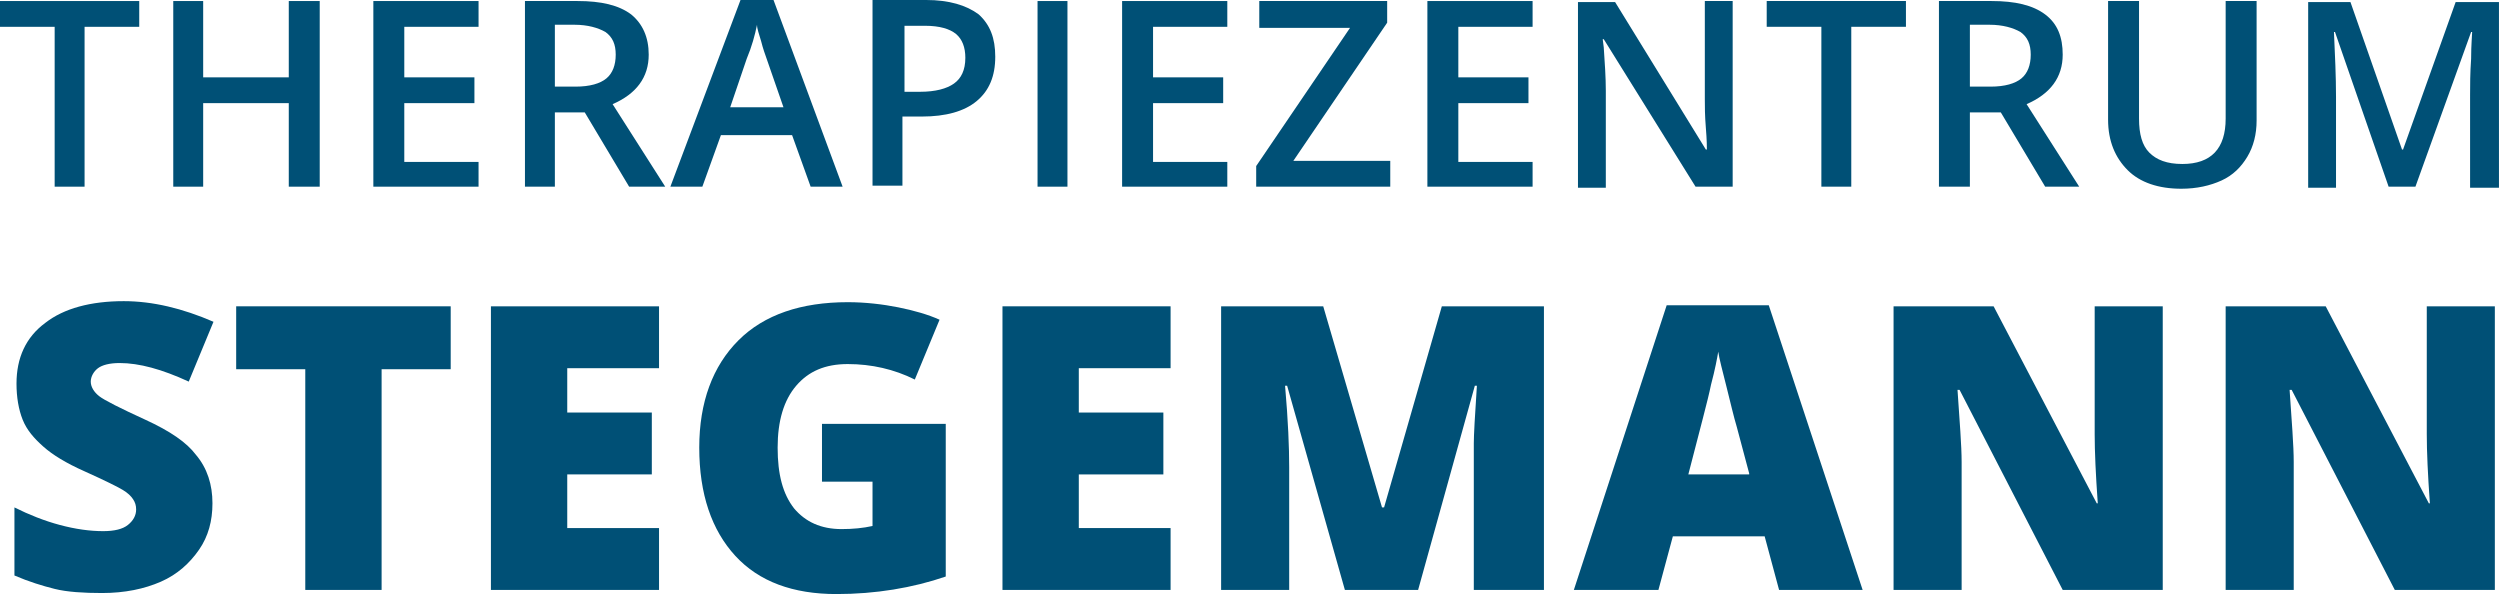 <?xml version="1.0" encoding="utf-8"?>
<!-- Generator: Adobe Illustrator 21.0.1, SVG Export Plug-In . SVG Version: 6.00 Build 0)  -->
<svg version="1.1" id="Ebene_1" xmlns="http://www.w3.org/2000/svg" xmlns:xlink="http://www.w3.org/1999/xlink" x="0px" y="0px"
	 width="242.4px" height="57.6px" viewBox="0 0 242.4 57.6" style="enable-background:new 0 0 242.4 57.6;" xml:space="preserve">
<style type="text/css">
	.st0{fill:#005076;}
</style>
<g>
	<path class="st0" d="M8.2,18.1H5.3V2.6H0V0.1h13.5v2.5H8.2V18.1z"/>
	<path class="st0" d="M31,18.1h-3V10h-8.3v8.1h-2.9v-18h2.9v7.4H28V0.1h3V18.1z"/>
	<path class="st0" d="M46.4,18.1H36.2v-18h10.2v2.5h-7.2v4.9H46v2.5h-6.8v5.7h7.2V18.1z"/>
	<path class="st0" d="M53.8,10.9v7.2h-2.9v-18h5.1c2.3,0,4,0.4,5.2,1.3c1.1,0.9,1.7,2.2,1.7,3.9c0,2.2-1.2,3.8-3.5,4.8l5.1,8H61
		l-4.3-7.2H53.8z M53.8,8.4h2c1.4,0,2.4-0.3,3-0.8c0.6-0.5,0.9-1.3,0.9-2.3c0-1-0.3-1.7-1-2.2c-0.7-0.4-1.7-0.7-3-0.7h-1.9V8.4z"/>
	<path class="st0" d="M78.6,18.1l-1.8-5h-6.9l-1.8,5h-3.1L71.8,0H75l6.7,18.1H78.6z M76,10.5l-1.7-4.9c-0.1-0.3-0.3-0.8-0.5-1.6
		c-0.2-0.7-0.4-1.2-0.4-1.6c-0.2,1-0.5,2.1-1,3.3l-1.6,4.7H76z"/>
	<path class="st0" d="M96.5,5.5c0,1.9-0.6,3.3-1.8,4.3c-1.2,1-3,1.5-5.3,1.5h-1.9v6.7h-2.9v-18h5.2c2.2,0,3.9,0.5,5.1,1.4
		C96,2.4,96.5,3.7,96.5,5.5z M87.6,8.9h1.6c1.5,0,2.6-0.3,3.3-0.8c0.7-0.5,1.1-1.3,1.1-2.5c0-1-0.3-1.8-0.9-2.3
		c-0.6-0.5-1.6-0.8-3-0.8h-2V8.9z"/>
	<path class="st0" d="M100.6,18.1v-18h2.9v18H100.6z"/>
	<path class="st0" d="M119,18.1h-10.2v-18H119v2.5h-7.2v4.9h6.8v2.5h-6.8v5.7h7.2V18.1z"/>
	<path class="st0" d="M134.7,18.1h-12.9v-2l9.1-13.4h-8.8V0.1h12.4v2.1l-9.1,13.4h9.4V18.1z"/>
	<path class="st0" d="M148.6,18.1h-10.2v-18h10.2v2.5h-7.2v4.9h6.8v2.5h-6.8v5.7h7.2V18.1z"/>
	<path class="st0" d="M168,18.1h-3.6l-8.9-14.3h-0.1l0.1,0.8c0.1,1.5,0.2,2.9,0.2,4.2v9.4H153v-18h3.6l8.8,14.3h0.1
		c0-0.2,0-0.9-0.1-2.1s-0.1-2.1-0.1-2.8V0.1h2.7V18.1z"/>
	<path class="st0" d="M179.5,18.1h-2.9V2.6h-5.3V0.1h13.5v2.5h-5.3V18.1z"/>
	<path class="st0" d="M191,10.9v7.2H188v-18h5.1c2.3,0,4,0.4,5.2,1.3s1.7,2.2,1.7,3.9c0,2.2-1.2,3.8-3.5,4.8l5.1,8h-3.3l-4.3-7.2
		H191z M191,8.4h2c1.4,0,2.4-0.3,3-0.8c0.6-0.5,0.9-1.3,0.9-2.3c0-1-0.3-1.7-1-2.2c-0.7-0.4-1.7-0.7-3-0.7H191V8.4z"/>
	<path class="st0" d="M218.8,0.1v11.6c0,1.3-0.3,2.5-0.9,3.5c-0.6,1-1.4,1.8-2.5,2.3c-1.1,0.5-2.4,0.8-3.9,0.8c-2.2,0-4-0.6-5.2-1.8
		s-1.9-2.8-1.9-4.9V0.1h3v11.4c0,1.5,0.3,2.6,1,3.3c0.7,0.7,1.7,1.1,3.2,1.1c2.8,0,4.2-1.5,4.2-4.4V0.1H218.8z"/>
	<path class="st0" d="M231.6,18.1l-5.2-15h-0.1c0.1,2.2,0.2,4.3,0.2,6.3v8.8h-2.7v-18h4.1l5,14.3h0.1l5.1-14.3h4.2v18h-2.8V9.2
		c0-0.9,0-2.1,0.1-3.5c0-1.4,0.1-2.3,0.1-2.6h-0.1l-5.4,15H231.6z"/>
</g>
<g>
	<path class="st0" d="M20.6,48.8c0,1.7-0.4,3.2-1.3,4.5c-0.9,1.3-2.1,2.4-3.7,3.1c-1.6,0.7-3.5,1.1-5.7,1.1c-1.8,0-3.4-0.1-4.6-0.4
		c-1.2-0.3-2.5-0.7-3.9-1.3v-6.6c1.4,0.7,2.9,1.3,4.4,1.7c1.5,0.4,2.9,0.6,4.2,0.6c1.1,0,1.9-0.2,2.4-0.6c0.5-0.4,0.8-0.9,0.8-1.5
		c0-0.4-0.1-0.7-0.3-1c-0.2-0.3-0.5-0.6-1-0.9c-0.5-0.3-1.7-0.9-3.7-1.8c-1.8-0.8-3.1-1.6-4-2.4c-0.9-0.8-1.6-1.6-2-2.6
		c-0.4-1-0.6-2.2-0.6-3.5c0-2.5,0.9-4.5,2.8-5.9c1.8-1.4,4.4-2.1,7.6-2.1c2.8,0,5.7,0.7,8.7,2L18.3,37c-2.6-1.2-4.8-1.8-6.7-1.8
		c-1,0-1.7,0.2-2.1,0.5c-0.4,0.3-0.7,0.8-0.7,1.3c0,0.5,0.3,1,0.8,1.4s2.1,1.2,4.5,2.3c2.4,1.1,4,2.2,4.9,3.4
		C20.1,45.4,20.6,47,20.6,48.8z"/>
	<path class="st0" d="M37,57.2h-7.4V35.8h-6.7v-6.1h20.8v6.1H37V57.2z"/>
	<path class="st0" d="M63.9,57.2H47.6V29.7h16.3v6H55V40h8.2v6H55v5.2h8.9V57.2z"/>
	<path class="st0" d="M79.8,41.1h11.9v14.8c-3.2,1.1-6.8,1.7-10.6,1.7c-4.2,0-7.5-1.2-9.8-3.7c-2.3-2.5-3.5-6-3.5-10.5
		c0-4.4,1.3-7.9,3.8-10.4c2.5-2.5,6.1-3.7,10.6-3.7c1.7,0,3.4,0.2,4.9,0.5c1.5,0.3,2.9,0.7,4,1.2l-2.4,5.8c-2-1-4.2-1.5-6.5-1.5
		c-2.2,0-3.8,0.7-5,2.1c-1.2,1.4-1.8,3.4-1.8,6c0,2.6,0.5,4.5,1.6,5.9c1.1,1.3,2.6,2,4.6,2c1.1,0,2.1-0.1,3-0.3v-4.3h-4.9V41.1z"/>
	<path class="st0" d="M113.6,57.2H97.2V29.7h16.3v6h-8.9V40h8.2v6h-8.2v5.2h8.9V57.2z"/>
	<path class="st0" d="M130.4,57.2l-5.6-19.8h-0.2c0.3,3.4,0.4,6,0.4,7.9v11.9h-6.6V29.7h9.9l5.7,19.5h0.2l5.6-19.5h9.9v27.5h-6.8
		V45.1c0-0.6,0-1.3,0-2.1c0-0.8,0.1-2.6,0.3-5.6H143l-5.5,19.8H130.4z"/>
	<path class="st0" d="M172.5,57.2l-1.4-5.2h-8.9l-1.4,5.2h-8.2l9-27.6h9.9l9.1,27.6H172.5z M169.6,45.9l-1.2-4.5
		c-0.3-1-0.6-2.3-1-3.9c-0.4-1.6-0.7-2.7-0.8-3.4c-0.1,0.6-0.3,1.7-0.7,3.2c-0.3,1.5-1.1,4.4-2.2,8.7H169.6z"/>
	<path class="st0" d="M209.7,57.2H200l-10-19.4h-0.2c0.2,3,0.4,5.4,0.4,7v12.4h-6.6V29.7h9.7l10,19.1h0.1c-0.2-2.8-0.3-5-0.3-6.7
		V29.7h6.6V57.2z"/>
	<path class="st0" d="M241.9,57.2h-9.7l-10-19.4h-0.2c0.2,3,0.4,5.4,0.4,7v12.4h-6.6V29.7h9.7l10,19.1h0.1c-0.2-2.8-0.3-5-0.3-6.7
		V29.7h6.6V57.2z"/>
</g>
</svg>
